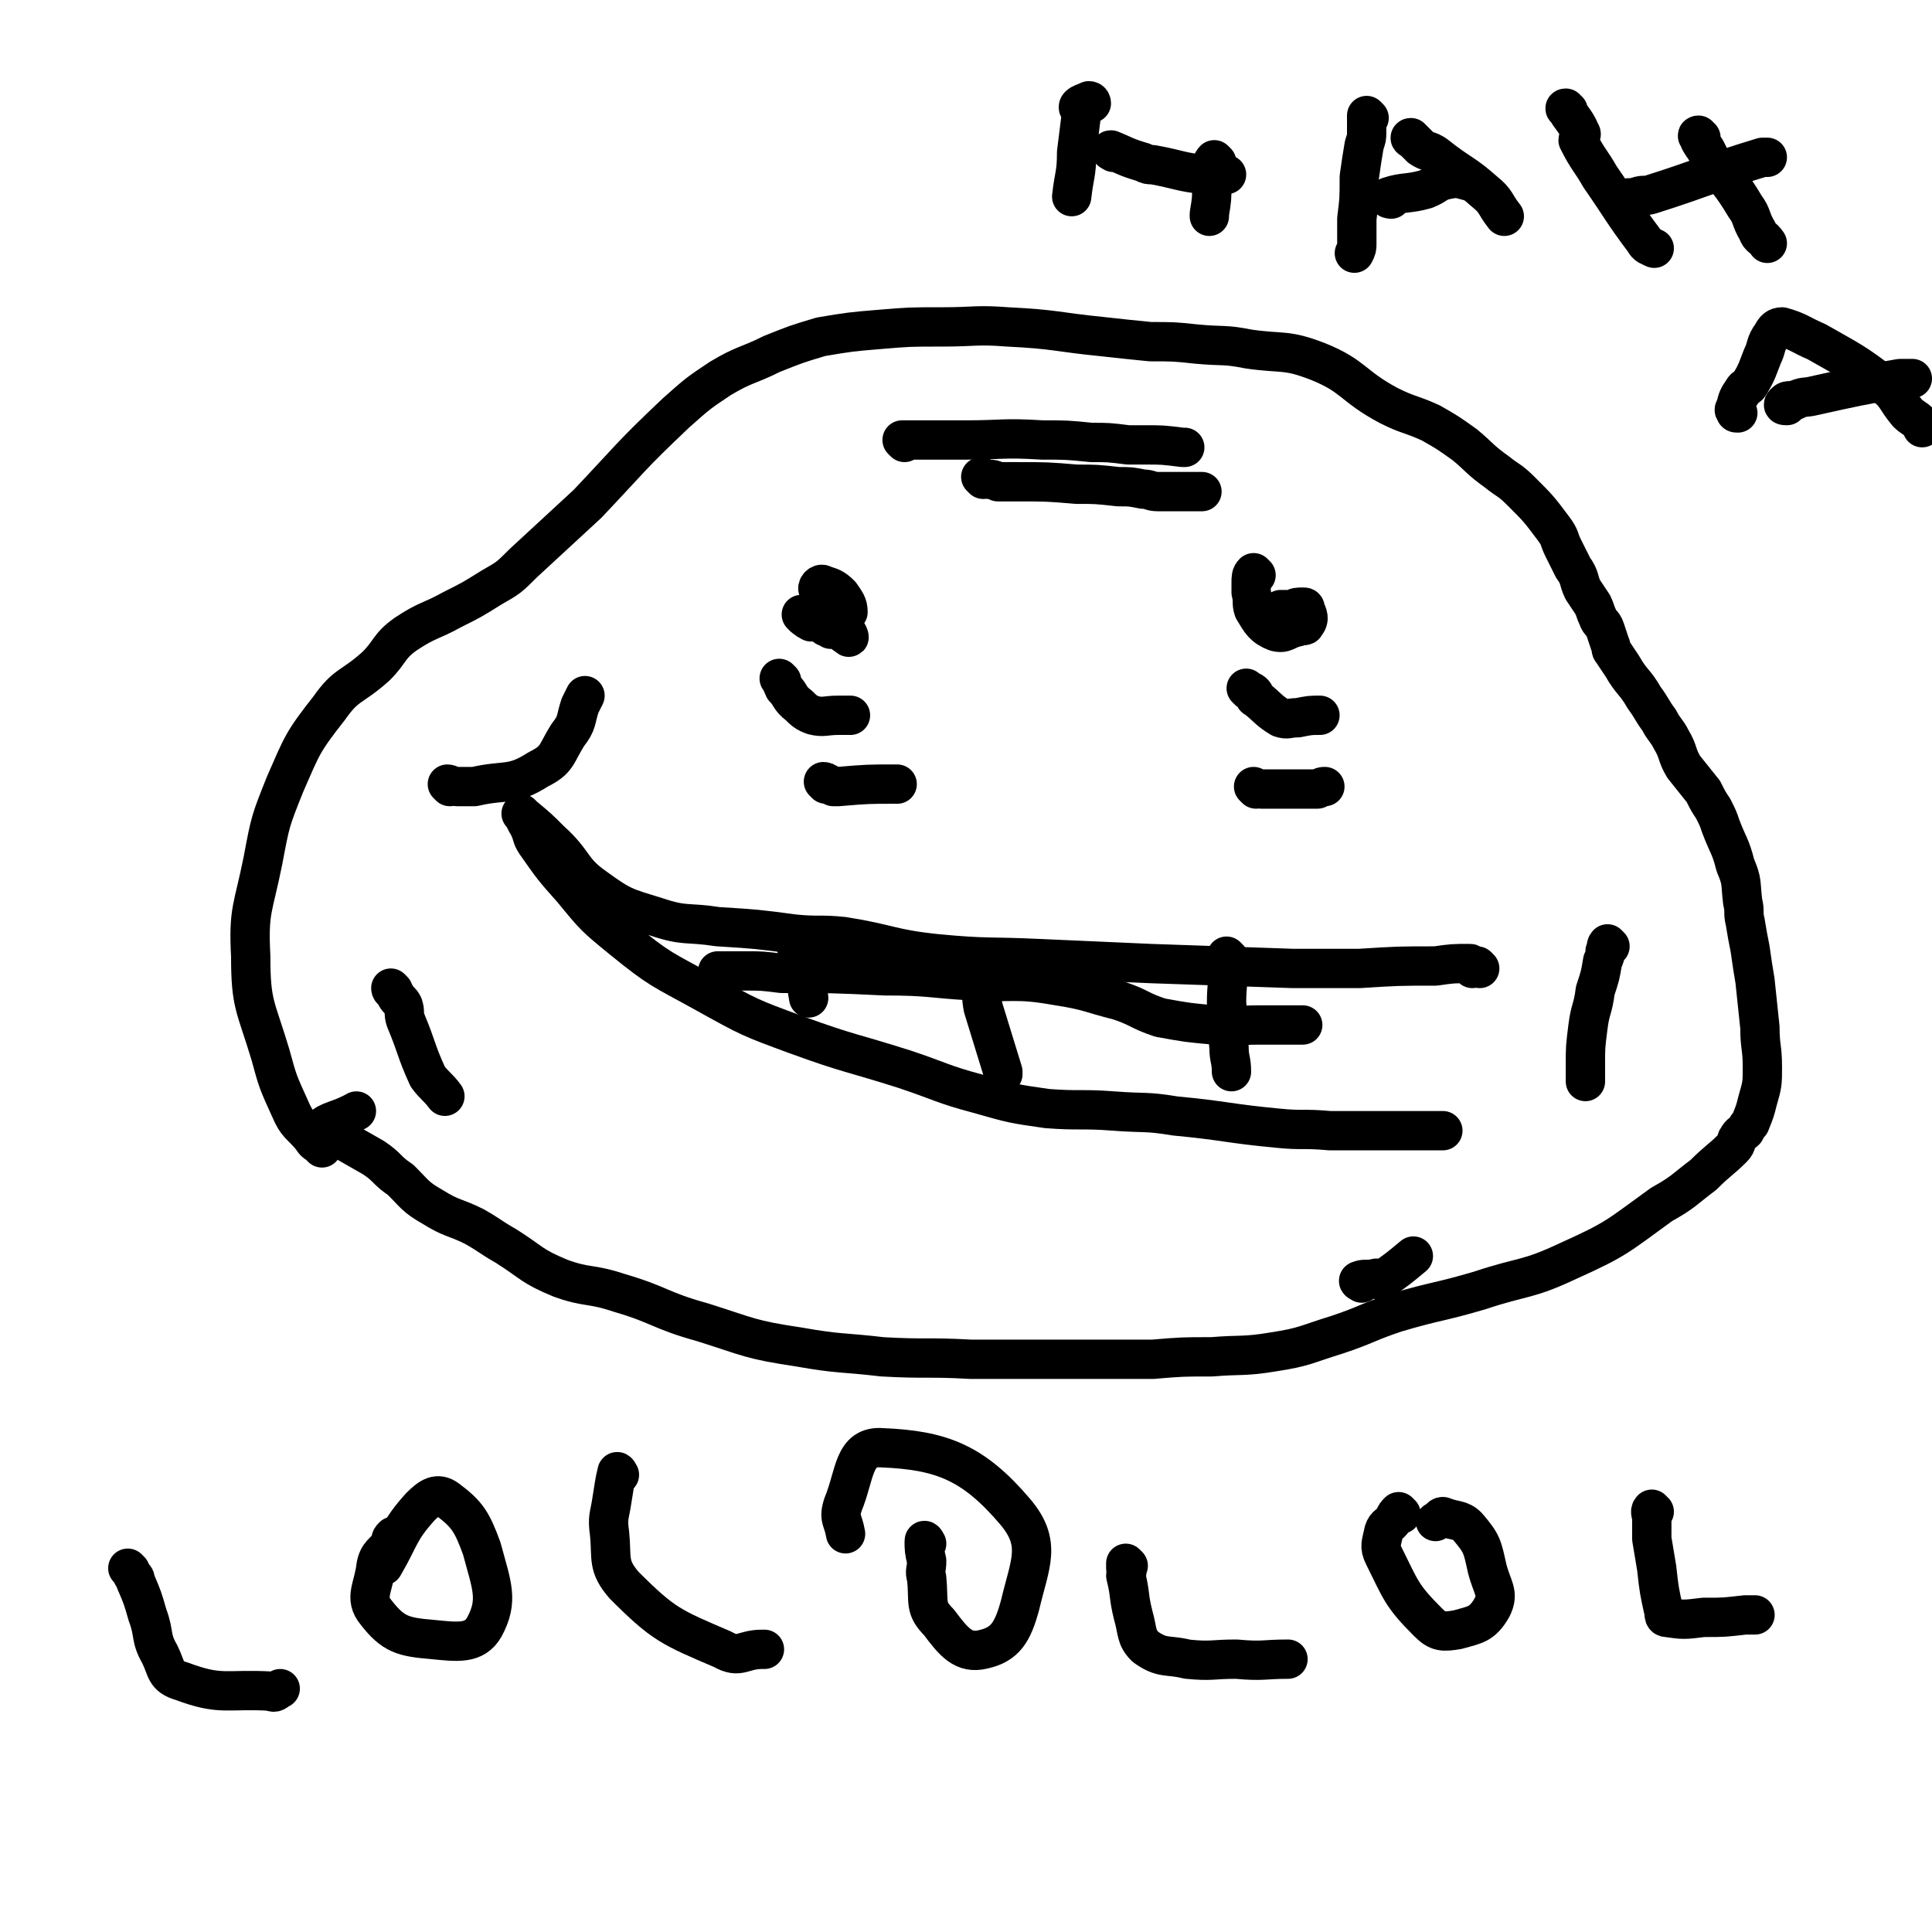 <svg viewBox='0 0 786 786' version='1.1' xmlns='http://www.w3.org/2000/svg' xmlns:xlink='http://www.w3.org/1999/xlink'><g fill='none' stroke='#000000' stroke-width='16' stroke-linecap='round' stroke-linejoin='round'><path d='M131,467c0,0 0,0 -1,-1 -1,-1 -2,-1 -3,-3 -5,-6 -6,-5 -9,-12 -5,-11 -5,-11 -8,-22 -6,-20 -8,-20 -8,-40 -1,-19 1,-19 5,-39 3,-16 3,-16 9,-31 7,-16 7,-17 18,-31 7,-10 9,-8 19,-17 6,-6 5,-8 12,-13 9,-6 10,-5 19,-10 8,-4 8,-4 16,-9 7,-4 7,-4 13,-10 13,-12 13,-12 26,-24 18,-19 17,-19 36,-37 9,-8 9,-8 18,-14 10,-6 11,-5 21,-10 10,-4 10,-4 20,-7 12,-2 12,-2 24,-3 12,-1 12,-1 25,-1 14,0 14,-1 27,0 20,1 19,2 39,4 9,1 9,1 19,2 9,0 10,0 19,1 11,1 11,0 21,2 14,2 15,0 28,5 15,6 14,10 29,18 8,4 8,3 17,7 7,4 7,4 14,9 6,5 6,6 13,11 5,4 5,3 10,8 7,7 7,7 13,15 3,4 2,4 4,8 2,4 2,4 4,8 3,4 2,5 4,9 2,3 2,3 4,6 1,2 1,3 2,5 1,3 2,2 3,5 1,3 1,3 2,6 1,2 0,2 1,3 2,3 2,3 4,6 4,7 5,6 9,13 3,4 3,5 6,9 2,4 3,4 5,8 3,5 2,6 5,11 4,5 4,5 8,10 2,4 2,4 4,7 2,4 2,4 3,7 3,8 4,8 6,16 3,7 2,7 3,15 1,4 0,4 1,8 1,6 1,6 2,11 1,7 1,7 2,13 1,9 1,10 2,19 0,8 1,8 1,16 0,7 0,7 -2,14 -1,4 -1,4 -3,9 -1,1 -1,1 -2,3 -1,1 -2,1 -3,3 -1,1 0,2 -2,4 -5,5 -6,5 -12,11 -8,6 -8,7 -17,12 -18,13 -18,14 -38,23 -17,8 -18,6 -36,12 -17,5 -17,4 -34,9 -12,4 -12,5 -24,9 -13,4 -13,5 -26,7 -12,2 -13,1 -25,2 -12,0 -12,0 -24,1 -19,0 -19,0 -39,0 -18,0 -18,0 -35,0 -18,-1 -18,0 -36,-1 -17,-2 -17,-1 -34,-4 -20,-3 -20,-4 -39,-10 -18,-5 -17,-7 -34,-12 -12,-4 -13,-2 -24,-6 -12,-5 -11,-6 -22,-13 -7,-4 -6,-4 -13,-8 -8,-4 -9,-3 -17,-8 -7,-4 -7,-5 -13,-11 -6,-4 -5,-5 -11,-9 -7,-4 -7,-4 -14,-8 -4,-1 -8,-2 -7,-4 2,-3 7,-3 14,-7 '/><path d='M602,394c0,0 -1,-1 -1,-1 -1,0 -1,1 -2,1 -1,-1 0,-2 -1,-2 -7,0 -7,0 -14,1 -15,0 -15,0 -31,1 -13,0 -13,0 -27,0 -29,-1 -29,-1 -58,-2 -22,-1 -22,-1 -45,-2 -21,-1 -21,0 -42,-2 -19,-2 -19,-4 -38,-7 -10,-1 -10,0 -20,-1 -15,-2 -15,-2 -31,-3 -13,-2 -13,0 -25,-4 -13,-4 -14,-4 -25,-12 -10,-7 -8,-10 -18,-19 -5,-5 -5,-5 -11,-10 -1,-1 -1,-1 -1,-1 1,1 1,1 2,2 0,0 -1,0 0,1 0,1 1,1 1,2 2,4 1,4 3,7 7,10 7,10 15,19 9,11 9,11 20,20 16,13 16,12 34,22 18,10 18,10 37,17 22,8 22,7 44,14 15,5 15,6 30,10 14,4 14,4 28,6 13,1 14,0 27,1 13,1 13,0 25,2 21,2 21,3 42,5 10,1 10,0 21,1 11,0 11,0 22,0 7,0 7,0 14,0 3,0 3,0 7,0 1,0 1,0 3,0 '/><path d='M183,320c0,0 -1,-1 -1,-1 1,0 2,1 4,1 3,0 3,0 7,0 13,-3 15,0 26,-7 8,-4 7,-6 12,-14 4,-5 3,-6 5,-12 1,-2 1,-2 2,-4 '/><path d='M325,386c0,0 -1,-1 -1,-1 0,1 1,2 1,4 1,2 1,2 2,5 1,6 1,6 2,12 '/><path d='M396,391c0,0 -1,-1 -1,-1 0,1 1,1 2,3 1,3 1,3 1,7 2,5 1,5 2,10 4,13 4,13 8,26 0,1 0,1 0,1 '/><path d='M500,390c0,0 -1,-1 -1,-1 0,1 0,2 0,4 1,7 0,7 0,15 1,9 0,9 1,18 0,5 1,5 1,10 '/><path d='M293,396c0,0 -1,-1 -1,-1 4,0 5,0 11,0 7,0 7,0 15,1 21,0 21,0 42,1 18,0 18,1 35,2 18,1 18,-1 35,2 13,2 13,3 25,6 9,3 8,4 17,7 11,2 11,2 22,3 9,1 9,0 18,0 5,0 5,0 10,0 4,0 4,0 8,0 '/><path d='M327,251c0,0 -1,-1 -1,-1 1,1 2,2 4,3 0,0 0,0 1,0 2,0 3,0 4,0 0,-1 0,-2 0,-3 -1,-1 -2,-1 -3,-1 -1,0 -1,1 0,1 0,1 0,1 1,1 3,1 4,0 7,0 2,-1 4,-1 5,-2 0,-3 -1,-4 -3,-7 -3,-3 -4,-3 -7,-4 -1,-1 -3,1 -2,2 1,6 2,7 5,12 3,4 4,5 7,7 1,1 0,-1 0,-1 -1,-1 0,-1 -1,-1 -2,-1 -2,-1 -4,-1 -1,0 -1,0 -2,0 -1,-1 -1,-1 -2,-1 '/><path d='M511,234c0,0 -1,-1 -1,-1 -1,1 -1,2 -1,4 0,2 0,2 0,4 1,4 0,4 1,7 3,5 4,7 9,9 4,1 4,-1 9,-2 2,-1 3,0 3,-1 2,-2 1,-4 0,-6 0,-1 0,-1 -1,-1 -2,0 -3,0 -4,1 -2,1 -2,2 -3,3 0,0 1,-1 1,-1 1,-1 1,-1 1,-1 0,0 1,0 1,0 -2,-1 -2,-1 -4,-1 0,0 -1,0 -1,0 1,0 2,0 2,0 1,0 -1,0 -1,0 0,0 1,0 1,1 '/><path d='M318,277c0,0 -1,-1 -1,-1 1,1 1,2 2,4 3,3 2,4 6,7 2,2 3,3 6,4 4,1 5,0 10,0 2,0 2,0 5,0 '/><path d='M336,319c0,0 -1,-1 -1,-1 1,0 2,1 4,2 1,0 1,0 2,0 12,-1 12,-1 23,-1 0,0 0,0 1,0 '/><path d='M508,281c0,0 -1,-1 -1,-1 1,1 2,1 3,2 1,1 0,2 1,2 5,4 5,5 10,8 3,1 3,0 7,0 5,-1 5,-1 9,-1 '/><path d='M511,321c0,0 -1,-1 -1,-1 0,0 1,1 3,1 1,0 1,0 3,0 2,0 2,0 5,0 7,0 7,0 15,0 2,-1 2,-1 3,-1 '/><path d='M368,180c0,0 -1,-1 -1,-1 3,0 4,0 7,0 2,0 2,0 4,0 7,0 7,0 15,0 15,0 15,-1 31,0 10,0 10,0 20,1 7,0 7,0 15,1 3,0 3,0 7,0 7,0 7,0 15,1 1,0 1,0 1,0 '/><path d='M400,195c0,0 -1,-1 -1,-1 1,0 1,1 3,1 2,0 2,0 4,1 4,0 4,0 8,0 12,0 12,0 24,1 8,0 8,0 17,1 5,0 5,0 10,1 3,0 3,1 6,1 8,0 8,0 17,0 1,0 1,0 1,0 '/><path d='M160,403c0,0 -1,-1 -1,-1 0,1 1,1 2,3 1,2 2,2 3,4 1,3 0,3 1,6 5,12 4,12 9,23 3,4 4,4 7,8 '/><path d='M554,522c0,0 -2,-1 -1,-1 2,-1 3,0 7,-1 1,0 1,1 2,1 7,-5 7,-5 13,-10 '/><path d='M53,639c0,0 -1,-1 -1,-1 1,1 1,1 2,3 1,1 1,1 1,2 3,7 3,7 5,14 3,8 1,9 5,16 3,6 2,9 9,11 16,6 18,3 36,4 2,1 2,0 4,-1 '/><path d='M161,626c0,0 0,-1 -1,-1 -1,1 -1,1 -1,3 -3,4 -5,4 -6,9 -1,9 -5,13 0,19 7,9 11,10 23,11 10,1 17,2 21,-5 6,-11 3,-17 -1,-32 -4,-11 -6,-14 -14,-20 -4,-3 -7,-1 -11,3 -9,10 -8,12 -15,24 '/><path d='M252,600c0,0 -1,-2 -1,-1 -1,4 -1,5 -2,11 -1,7 -2,7 -1,14 1,10 -1,13 6,21 16,16 19,17 40,26 7,4 8,0 16,0 0,0 0,0 1,0 '/><path d='M377,628c0,0 -1,-2 -1,-1 0,3 0,4 1,8 0,4 -1,4 0,7 1,10 -1,12 5,18 6,8 10,13 18,11 9,-2 12,-7 15,-18 4,-17 9,-25 -2,-38 -17,-20 -30,-25 -54,-26 -12,-1 -11,11 -16,23 -2,6 0,6 1,12 '/><path d='M459,637c0,0 -1,-1 -1,-1 0,0 0,1 0,2 1,2 0,2 0,3 2,8 1,8 3,16 2,7 1,9 5,13 7,5 9,3 17,5 10,1 10,0 20,0 11,1 11,0 21,0 '/><path d='M570,616c0,0 -1,-1 -1,-1 -1,1 -1,1 -2,3 -2,3 -3,2 -4,5 -1,5 -2,6 0,10 7,14 7,16 18,27 4,4 6,4 12,3 7,-2 10,-2 14,-9 3,-6 0,-8 -2,-16 -2,-9 -2,-10 -8,-17 -3,-3 -5,-2 -10,-4 -1,0 -1,1 -3,2 '/><path d='M673,615c-1,0 -1,-1 -1,-1 -1,1 0,2 0,4 0,4 0,4 0,8 1,6 1,6 2,12 1,9 1,9 3,18 0,1 0,2 1,2 7,1 7,1 15,0 9,0 8,0 17,-1 2,0 2,0 4,0 '/><path d='M444,42c0,0 0,-1 -1,-1 -2,1 -3,1 -4,2 -1,1 1,2 1,3 -1,8 -1,8 -2,16 0,9 -1,9 -2,18 0,0 0,0 0,0 '/><path d='M495,66c0,0 -1,-1 -1,-1 -1,1 -1,2 -1,3 0,4 1,4 0,7 0,6 0,6 -1,12 0,0 0,0 0,1 '/><path d='M453,62c0,0 -2,-1 -1,-1 5,2 6,3 13,5 2,1 2,1 4,1 11,2 11,3 21,4 5,0 5,0 9,0 '/><path d='M557,48c0,0 -1,-1 -1,-1 0,3 0,4 0,7 0,2 0,2 -1,5 -1,6 -1,6 -2,13 0,9 0,9 -1,17 0,5 0,5 0,10 0,2 0,2 -1,4 '/><path d='M575,57c0,0 -2,-1 -1,-1 1,1 2,2 4,4 3,2 3,1 6,3 10,8 11,7 20,15 5,4 4,5 8,10 0,0 0,0 0,0 '/><path d='M566,81c0,0 -2,0 -1,-1 6,-2 8,-1 15,-3 5,-2 4,-3 9,-4 5,-1 5,0 10,1 '/><path d='M638,45c0,0 -2,-1 -1,-1 2,4 4,5 6,10 1,1 -1,2 -1,3 4,8 5,8 9,15 9,13 9,14 18,26 1,2 2,2 4,3 '/><path d='M692,56c-1,0 -2,-1 -1,-1 0,2 1,3 3,6 1,2 1,2 2,4 7,9 8,9 14,19 3,4 2,5 5,10 1,3 2,2 4,5 '/><path d='M662,82c-1,0 -2,0 -1,-1 1,-1 2,0 5,-1 3,-1 3,0 6,-1 22,-7 22,-8 45,-15 1,0 1,0 2,0 '/><path d='M707,168c-1,0 -1,0 -1,-1 -1,0 0,-1 0,-1 1,-4 1,-4 3,-7 1,-2 2,-1 3,-3 3,-5 3,-6 5,-11 2,-4 1,-5 4,-9 1,-2 2,-3 4,-3 7,2 7,3 14,6 14,8 15,8 28,18 5,4 4,5 9,11 2,2 3,2 5,4 1,1 1,1 1,2 '/><path d='M727,165c-1,0 -2,0 -1,-1 1,-1 1,-1 4,-1 4,-2 4,-1 8,-2 18,-4 18,-4 35,-7 3,0 3,0 5,0 '/><path d='M655,385c0,0 -1,-1 -1,-1 -1,1 0,2 -1,3 0,2 0,2 -1,4 -1,6 -1,6 -3,12 -1,8 -2,7 -3,15 -1,8 -1,8 -1,15 0,4 0,4 0,7 '/></g>
</svg>